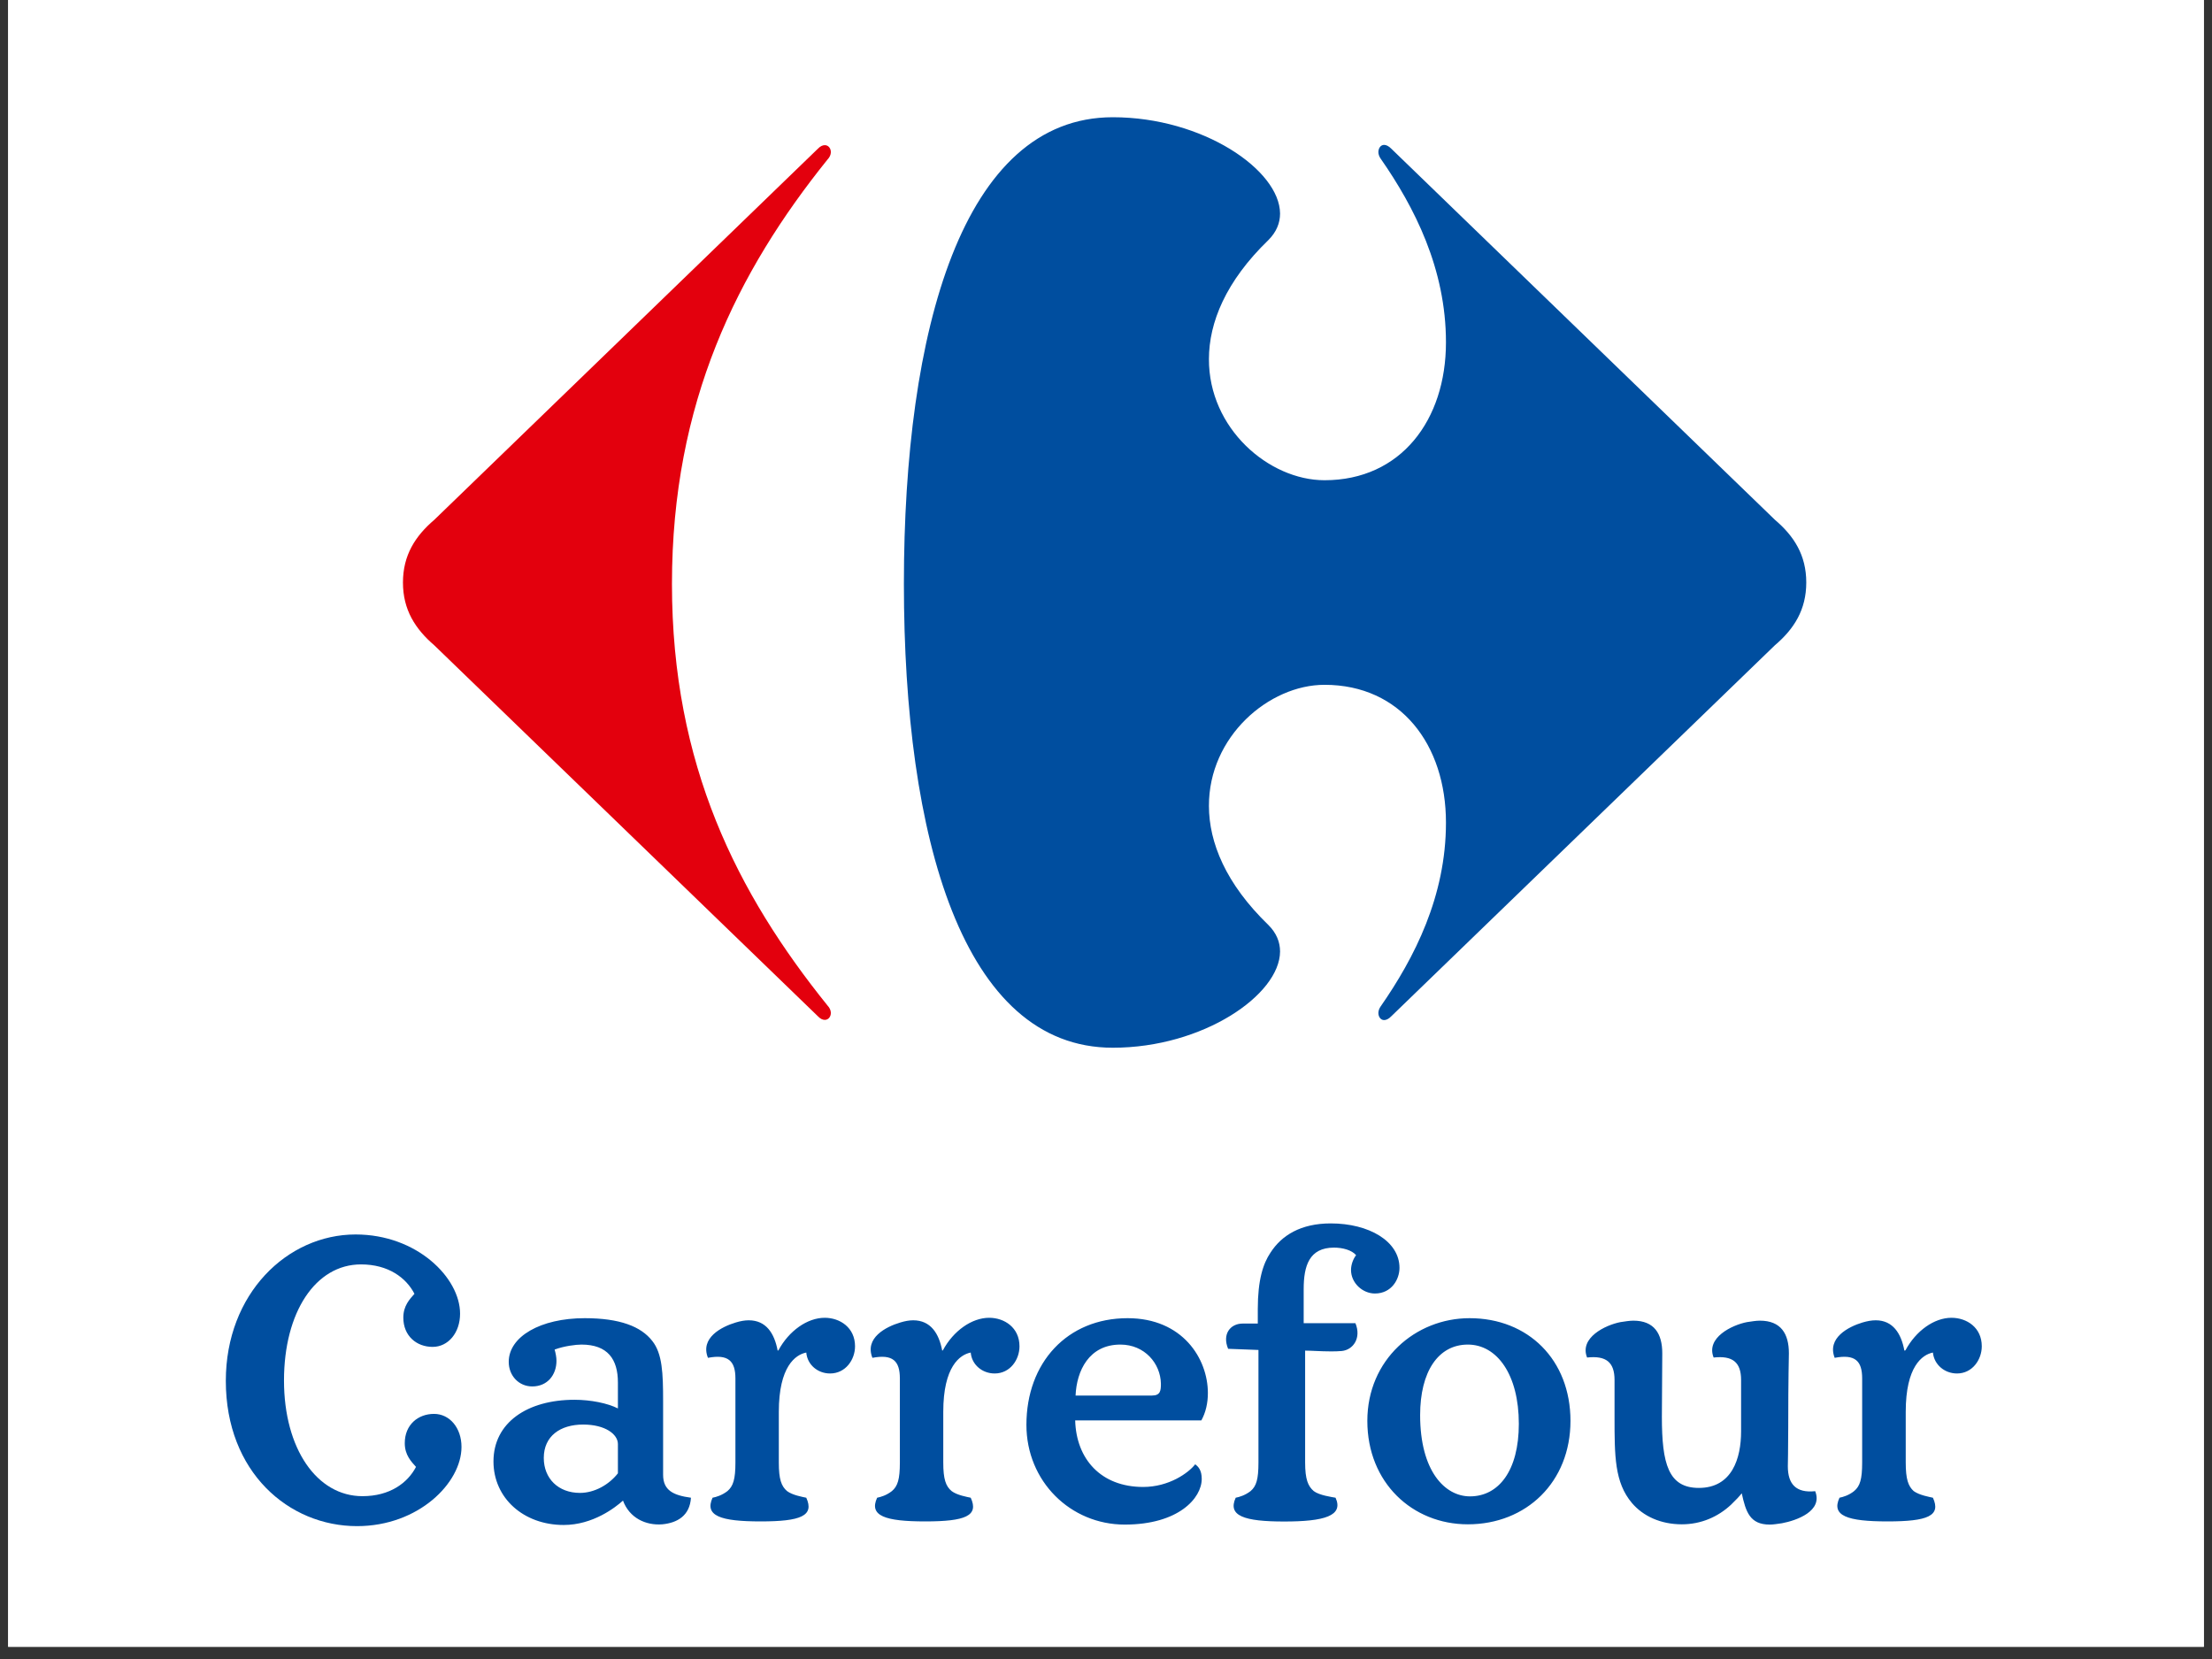 <svg xmlns="http://www.w3.org/2000/svg" xmlns:xlink="http://www.w3.org/1999/xlink" width="120" zoomAndPan="magnify" viewBox="0 0 90 67.5" height="90" preserveAspectRatio="xMidYMid meet" version="1.0"><rect x="0" y="0" width="90" height="67.5" fill="#333333" stroke="none"/><defs><clipPath id="4f185f369b"><path d="M 0.332 0 L 89.668 0 L 89.668 67.004 L 0.332 67.004 Z M 0.332 0 " clip-rule="nonzero"/></clipPath><clipPath id="3635929eea"><path d="M 20 49 L 80.645 49 L 80.645 62.094 L 20 62.094 Z M 20 49 " clip-rule="nonzero"/></clipPath><clipPath id="7b5f611e05"><path d="M 9.176 50 L 19 50 L 19 62.094 L 9.176 62.094 Z M 9.176 50 " clip-rule="nonzero"/></clipPath><clipPath id="8e28b67c48"><path d="M 36 4.77 L 74 4.77 L 74 43 L 36 43 Z M 36 4.77 " clip-rule="nonzero"/></clipPath></defs><g clip-path="url(#4f185f369b)"><path fill="#ffffff" d="M 0.332 0 L 89.668 0 L 89.668 67.004 L 0.332 67.004 Z M 0.332 0 " fill-opacity="1" fill-rule="nonzero"/><path fill="#ffffff" d="M 0.332 0 L 89.668 0 L 89.668 67.004 L 0.332 67.004 Z M 0.332 0 " fill-opacity="1" fill-rule="nonzero"/></g><g clip-path="url(#3635929eea)"><path fill="#004e9f" d="M 23.727 57.961 C 22.801 57.961 22.125 58.426 22.125 59.32 C 22.125 60.156 22.715 60.742 23.598 60.742 C 24.184 60.742 24.773 60.414 25.141 59.945 L 25.141 58.754 C 25.141 58.355 24.625 57.961 23.727 57.961 M 43.746 57.793 C 43.789 59.363 44.793 60.5 46.512 60.5 C 47.559 60.5 48.352 59.934 48.629 59.578 C 48.762 59.676 48.895 59.824 48.895 60.172 C 48.895 60.953 47.953 62.031 45.762 62.031 C 43.555 62.031 41.762 60.273 41.762 57.973 C 41.762 55.441 43.422 53.633 45.879 53.633 C 48.113 53.633 49.145 55.277 49.145 56.68 C 49.145 57.094 49.055 57.477 48.879 57.793 Z M 46.867 56.781 C 47.219 56.781 47.234 56.574 47.234 56.297 C 47.219 55.473 46.57 54.707 45.586 54.707 C 44.305 54.707 43.805 55.777 43.762 56.781 Z M 67.617 57.645 C 67.617 59.562 67.883 60.539 69.121 60.539 C 70.473 60.539 70.84 59.336 70.84 58.238 L 70.84 56.148 C 70.84 55.43 70.5 55.148 69.723 55.234 C 69.398 54.426 70.473 53.91 71.078 53.793 C 71.266 53.766 71.445 53.734 71.605 53.734 C 72.461 53.734 72.785 54.266 72.785 55.062 C 72.785 55.352 72.758 55.883 72.758 58.086 C 72.758 59.016 72.742 59.508 72.742 59.66 C 72.742 60.387 73.078 60.754 73.855 60.672 C 74.176 61.48 73.109 61.863 72.5 61.977 C 72.312 62.004 72.145 62.031 72.004 62.031 C 71.195 62.031 71.031 61.508 70.867 60.758 C 70.754 60.898 70.648 61.012 70.43 61.223 C 69.898 61.719 69.207 62.02 68.43 62.02 C 67.574 62.02 66.855 61.691 66.398 61.152 C 65.691 60.316 65.691 59.238 65.691 57.66 L 65.691 56.148 C 65.691 55.43 65.355 55.148 64.574 55.234 C 64.25 54.426 65.324 53.91 65.93 53.793 C 66.117 53.766 66.297 53.734 66.457 53.734 C 67.309 53.734 67.633 54.266 67.633 55.062 Z M 63.898 57.812 C 63.898 55.324 62.176 53.633 59.793 53.633 C 57.59 53.633 55.633 55.324 55.633 57.812 C 55.633 60.328 57.469 62.02 59.723 62.02 C 62.102 62.02 63.898 60.301 63.898 57.812 M 26.98 60.004 C 26.98 60.637 27.391 60.84 28.113 60.938 C 28.066 61.676 27.551 61.961 26.949 62.02 C 26.273 62.074 25.609 61.762 25.348 61.055 C 25.035 61.336 24.125 62.047 22.934 62.047 C 21.301 62.047 20.078 60.953 20.078 59.461 C 20.078 57.887 21.449 56.953 23.375 56.953 C 24.039 56.953 24.727 57.094 25.141 57.305 L 25.141 56.25 C 25.141 55.305 24.727 54.707 23.656 54.707 C 23.434 54.707 22.949 54.766 22.566 54.91 C 22.609 55.059 22.641 55.219 22.641 55.367 C 22.641 55.941 22.273 56.41 21.656 56.41 C 21.109 56.41 20.699 55.973 20.699 55.41 C 20.699 54.383 21.992 53.633 23.789 53.633 C 25.215 53.633 26.082 53.969 26.539 54.559 C 26.949 55.074 26.98 55.867 26.98 57.016 Z M 61.797 57.93 C 61.797 59.844 60.973 60.883 59.809 60.883 C 58.781 60.883 57.781 59.844 57.781 57.578 C 57.781 55.809 58.516 54.707 59.723 54.707 C 60.91 54.707 61.797 55.93 61.797 57.93 M 32.805 55.031 C 32.848 55.531 33.273 55.883 33.773 55.883 C 34.406 55.883 34.789 55.32 34.789 54.777 C 34.789 54.012 34.172 53.617 33.555 53.617 C 32.848 53.617 32.098 54.148 31.672 54.941 L 31.641 54.953 C 31.508 54.25 31.172 53.719 30.465 53.719 C 30.301 53.719 30.125 53.75 29.934 53.809 C 29.348 53.984 28.48 54.438 28.805 55.246 C 29.625 55.09 29.922 55.367 29.922 56.086 L 29.922 59.508 C 29.922 60.184 29.832 60.469 29.598 60.668 C 29.375 60.84 29.141 60.91 28.992 60.938 C 28.656 61.676 29.316 61.902 30.949 61.902 C 32.582 61.902 33.141 61.676 32.805 60.938 C 32.656 60.906 32.246 60.836 32.023 60.668 C 31.789 60.469 31.688 60.184 31.688 59.508 L 31.688 57.441 C 31.688 55.602 32.363 55.117 32.805 55.031 M 53.043 53.836 L 55.148 53.836 C 55.398 54.438 55.059 54.926 54.586 54.969 C 54.441 54.984 54.277 54.984 54.133 54.984 C 53.75 54.984 53.367 54.953 53.102 54.953 L 53.102 59.508 C 53.102 60.188 53.219 60.469 53.453 60.668 C 53.676 60.84 54.191 60.91 54.34 60.938 C 54.676 61.676 53.883 61.906 52.25 61.906 C 50.617 61.906 49.941 61.676 50.277 60.938 C 50.426 60.91 50.66 60.84 50.883 60.668 C 51.117 60.469 51.203 60.188 51.203 59.508 L 51.203 54.926 L 49.969 54.879 C 49.719 54.281 50.059 53.852 50.559 53.852 L 51.176 53.852 L 51.176 53.262 C 51.176 52.07 51.395 51.41 51.691 50.969 C 52.145 50.262 52.926 49.777 54.145 49.777 C 55.691 49.777 56.941 50.496 56.941 51.586 C 56.941 52.055 56.617 52.629 55.941 52.629 C 55.441 52.629 54.969 52.203 54.969 51.672 C 54.969 51.453 55.059 51.215 55.176 51.07 C 55 50.863 54.633 50.762 54.277 50.762 C 53.262 50.762 53.043 51.512 53.043 52.453 Z M 39.496 55.031 C 39.539 55.531 39.969 55.883 40.469 55.883 C 41.102 55.883 41.48 55.32 41.48 54.777 C 41.48 54.012 40.863 53.617 40.246 53.617 C 39.539 53.617 38.789 54.148 38.363 54.941 L 38.336 54.953 C 38.203 54.25 37.863 53.719 37.156 53.719 C 36.996 53.719 36.82 53.75 36.629 53.809 C 36.039 53.984 35.172 54.438 35.496 55.246 C 36.32 55.09 36.613 55.367 36.613 56.086 L 36.613 59.508 C 36.613 60.184 36.527 60.469 36.289 60.668 C 36.07 60.84 35.836 60.91 35.688 60.938 C 35.348 61.676 36.012 61.902 37.645 61.902 C 39.277 61.902 39.836 61.676 39.496 60.938 C 39.352 60.906 38.938 60.836 38.719 60.668 C 38.48 60.469 38.379 60.184 38.379 59.508 L 38.379 57.441 C 38.379 55.602 39.055 55.117 39.496 55.031 M 78.645 55.031 C 78.695 55.531 79.125 55.883 79.625 55.883 C 80.25 55.883 80.633 55.32 80.633 54.777 C 80.633 54.012 80.023 53.617 79.398 53.617 C 78.695 53.617 77.953 54.148 77.527 54.941 L 77.484 54.953 C 77.355 54.25 77.012 53.719 76.32 53.719 C 76.148 53.719 75.98 53.75 75.777 53.809 C 75.199 53.984 74.332 54.438 74.648 55.246 C 75.477 55.09 75.766 55.367 75.766 56.086 L 75.766 59.508 C 75.766 60.184 75.68 60.469 75.438 60.668 C 75.227 60.84 74.984 60.91 74.844 60.938 C 74.5 61.676 75.168 61.902 76.801 61.902 C 78.434 61.902 78.984 61.676 78.645 60.938 C 78.504 60.906 78.094 60.836 77.863 60.668 C 77.641 60.469 77.539 60.184 77.539 59.508 L 77.539 57.441 C 77.539 55.602 78.207 55.117 78.645 55.031 " fill-opacity="1" fill-rule="nonzero"/></g><g clip-path="url(#7b5f611e05)"><path fill="#004e9f" d="M 9.188 56.184 C 9.188 59.895 11.746 62.094 14.527 62.094 C 17.027 62.094 18.777 60.336 18.777 58.871 C 18.777 58.094 18.293 57.527 17.66 57.527 C 17.012 57.527 16.469 57.965 16.469 58.719 C 16.469 59.203 16.734 59.469 16.926 59.684 C 16.586 60.336 15.863 60.875 14.746 60.875 C 12.895 60.875 11.555 58.945 11.555 56.168 C 11.555 53.391 12.836 51.445 14.688 51.445 C 15.805 51.445 16.527 51.992 16.863 52.641 C 16.672 52.859 16.41 53.125 16.41 53.609 C 16.41 54.359 16.953 54.801 17.602 54.801 C 18.234 54.801 18.719 54.23 18.719 53.449 C 18.719 51.992 16.969 50.227 14.469 50.227 C 11.688 50.227 9.188 52.637 9.188 56.184 " fill-opacity="1" fill-rule="nonzero"/></g><path fill="#e3000d" d="M 33.281 6.047 L 17.672 21.148 C 16.895 21.812 16.395 22.59 16.395 23.703 C 16.395 24.809 16.895 25.59 17.672 26.258 L 33.281 41.352 C 33.379 41.457 33.477 41.496 33.559 41.496 C 33.707 41.496 33.809 41.363 33.805 41.203 C 33.801 41.109 33.758 41.004 33.668 40.91 C 30.004 36.359 27.34 31.137 27.34 23.758 C 27.34 16.371 30.004 11.047 33.668 6.492 C 33.758 6.398 33.801 6.297 33.805 6.199 C 33.809 6.039 33.707 5.906 33.559 5.906 C 33.477 5.906 33.379 5.945 33.281 6.047 " fill-opacity="1" fill-rule="nonzero"/><g clip-path="url(#8e28b67c48)"><path fill="#004e9f" d="M 45.277 4.77 C 39.168 4.77 36.777 13.43 36.777 23.754 C 36.777 34.082 39.168 42.629 45.277 42.629 C 48.945 42.629 52.07 40.48 52.082 38.715 C 52.082 38.328 51.934 37.961 51.609 37.637 C 49.871 35.957 49.191 34.277 49.188 32.797 C 49.176 29.969 51.629 27.863 53.891 27.863 C 56.996 27.863 58.832 30.305 58.832 33.469 C 58.832 36.469 57.555 38.965 56.164 40.965 C 56.109 41.047 56.082 41.141 56.082 41.219 C 56.086 41.375 56.176 41.504 56.316 41.504 C 56.398 41.504 56.5 41.461 56.605 41.352 L 72.215 26.254 C 72.996 25.59 73.492 24.809 73.492 23.699 C 73.492 22.59 72.996 21.812 72.215 21.148 L 56.605 6.047 C 56.5 5.941 56.398 5.895 56.316 5.895 C 56.176 5.895 56.086 6.027 56.082 6.184 C 56.082 6.262 56.109 6.355 56.164 6.438 C 57.555 8.434 58.832 10.934 58.832 13.93 C 58.832 17.094 56.996 19.539 53.891 19.539 C 51.629 19.539 49.176 17.434 49.188 14.605 C 49.191 13.125 49.871 11.445 51.609 9.766 C 51.934 9.441 52.082 9.074 52.082 8.688 C 52.07 6.918 48.945 4.77 45.277 4.77 " fill-opacity="1" fill-rule="nonzero"/></g></svg>